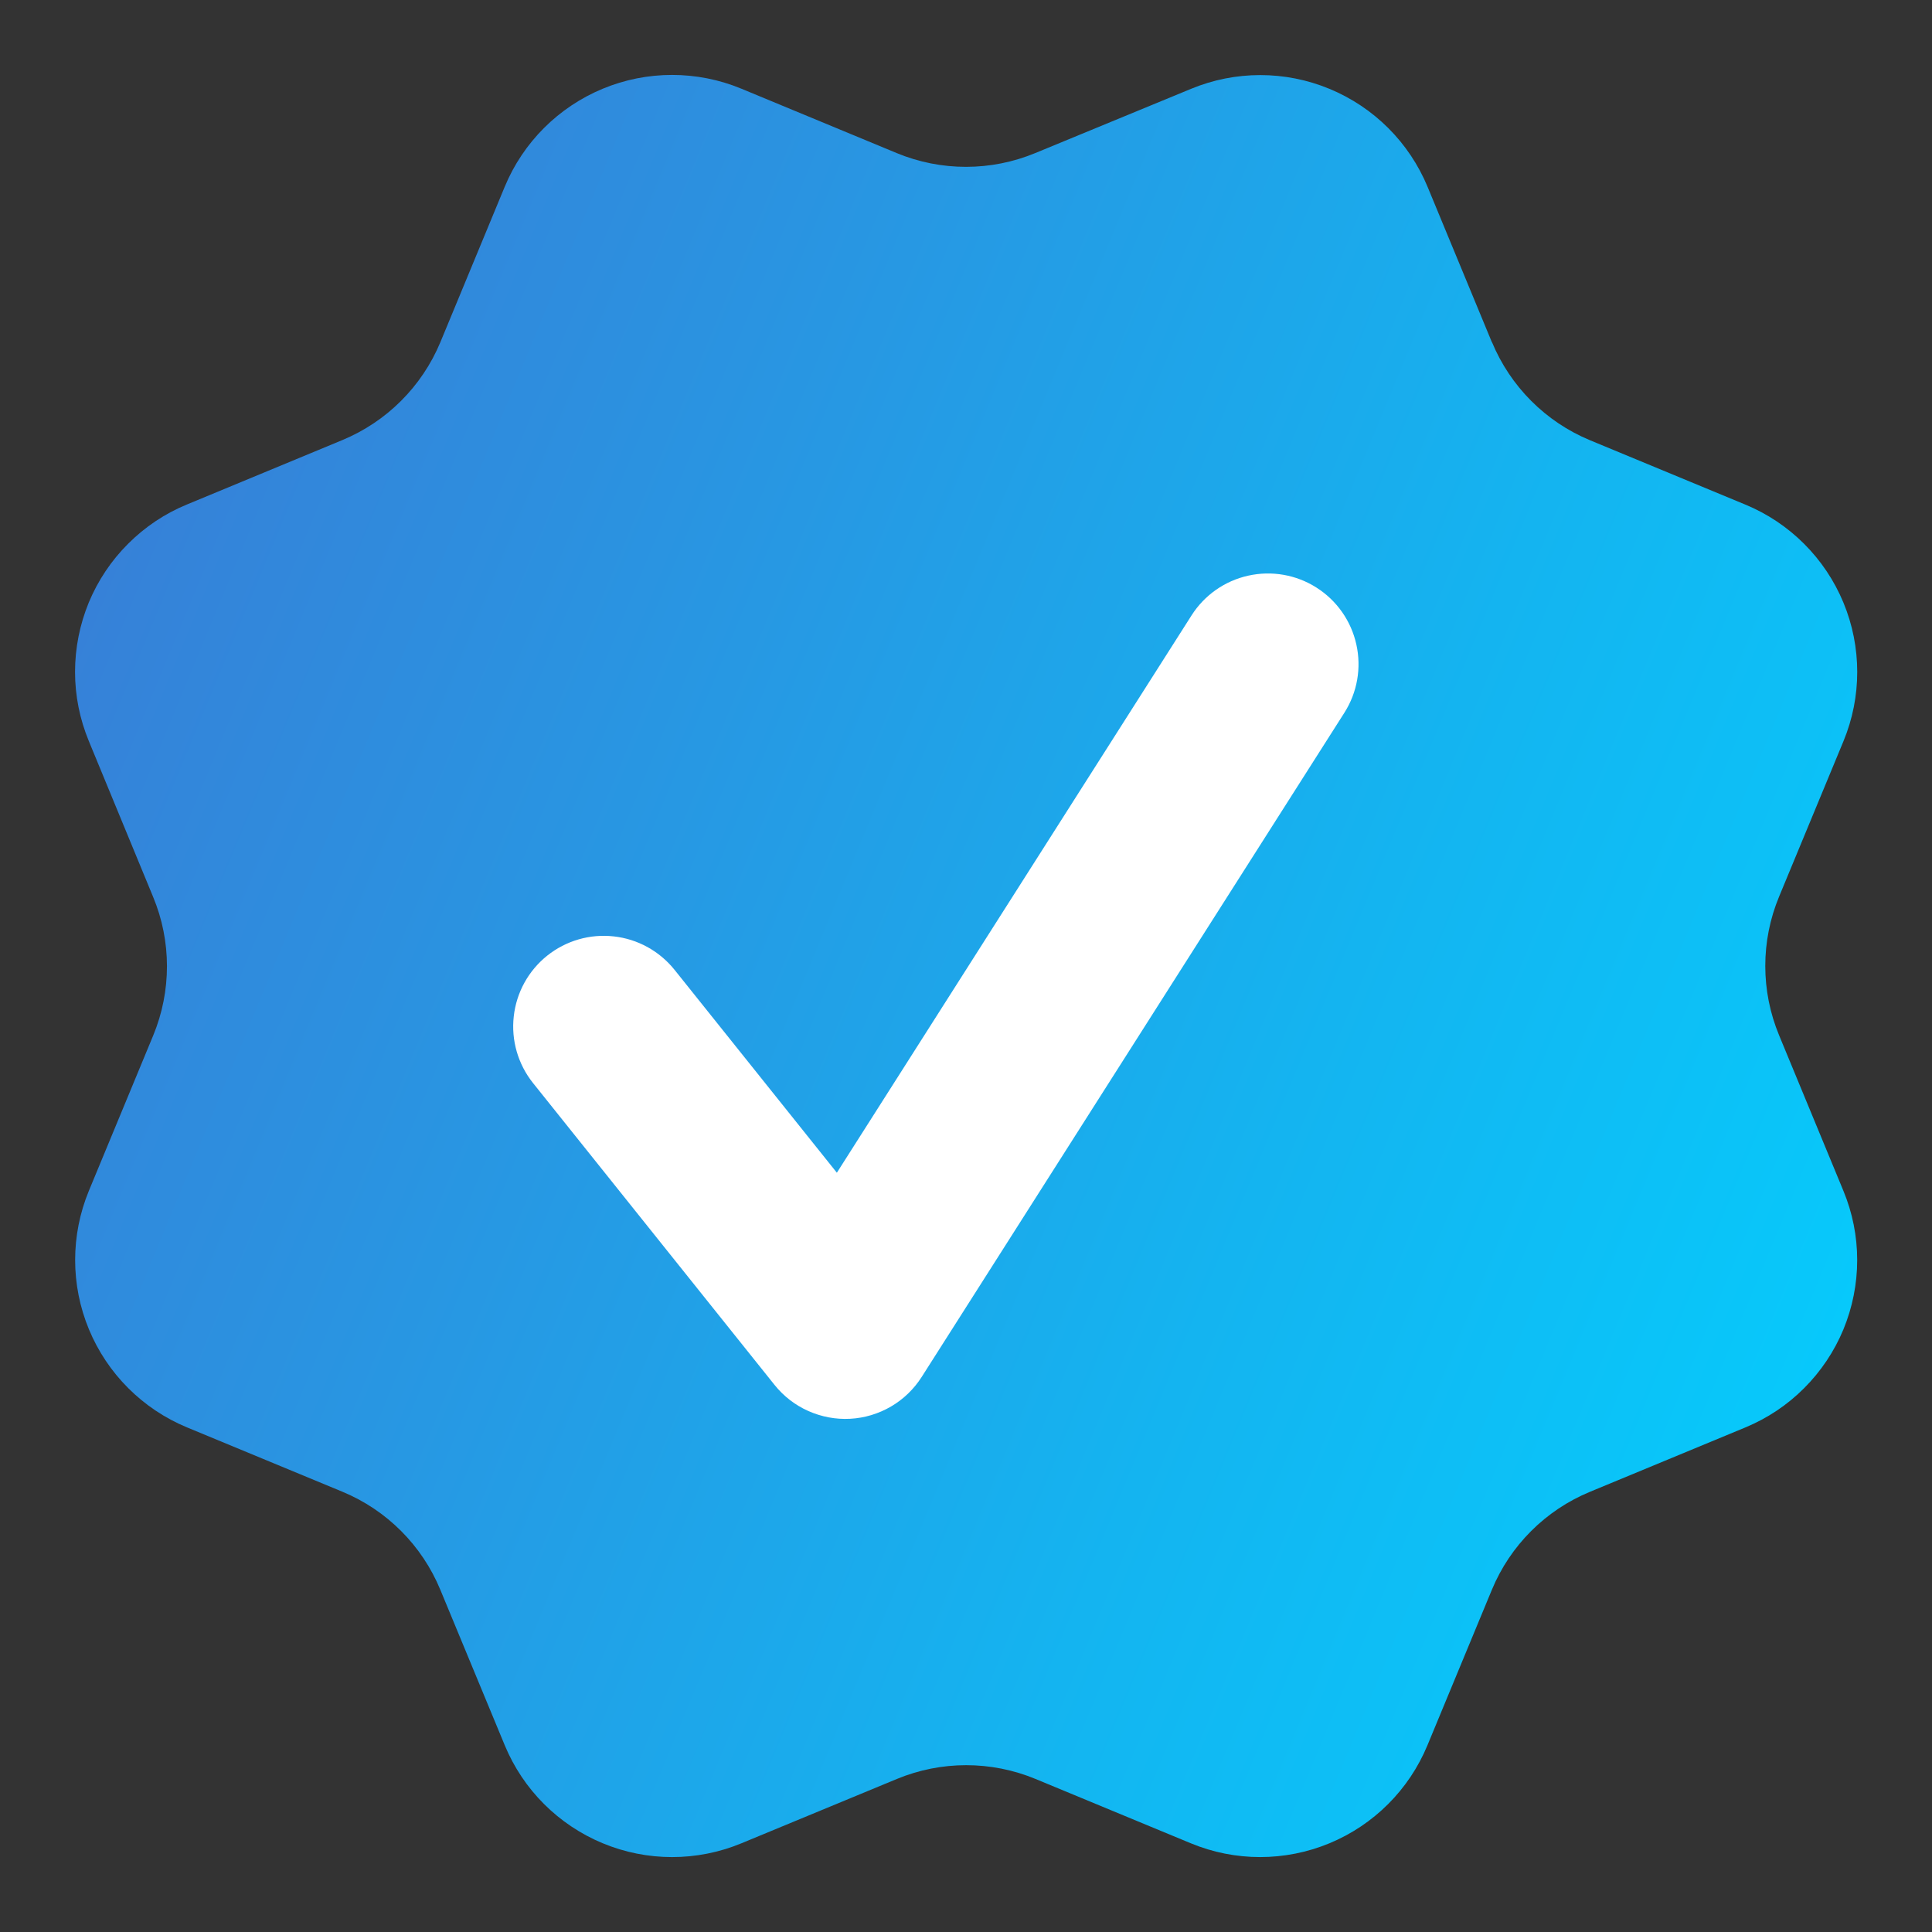 <svg width="25" height="25" viewBox="0 0 25 25" fill="none" xmlns="http://www.w3.org/2000/svg">
<rect x="0" y="0" width="25" height="25" fill="#333333" stroke="none"/>
<g clip-path="url(#clip0_235_311)">
<path d="M19.306 4.427C19.544 5.001 20 5.458 20.573 5.696L22.586 6.53C23.16 6.768 23.616 7.224 23.854 7.798C24.092 8.372 24.092 9.018 23.854 9.592L23.021 11.603C22.783 12.177 22.783 12.823 23.022 13.398L23.853 15.408C23.971 15.692 24.032 15.997 24.032 16.305C24.032 16.613 23.971 16.918 23.854 17.202C23.736 17.487 23.563 17.745 23.345 17.963C23.128 18.181 22.869 18.353 22.585 18.471L20.574 19.304C20 19.541 19.543 19.997 19.305 20.571L18.471 22.584C18.233 23.158 17.777 23.614 17.203 23.852C16.628 24.09 15.983 24.09 15.409 23.852L13.398 23.019C12.824 22.782 12.179 22.782 11.605 23.02L9.592 23.853C9.018 24.09 8.374 24.09 7.8 23.852C7.226 23.614 6.77 23.159 6.532 22.585L5.698 20.572C5.461 19.998 5.005 19.541 4.431 19.303L2.419 18.47C1.845 18.232 1.389 17.776 1.151 17.202C0.913 16.628 0.913 15.983 1.15 15.409L1.983 13.398C2.22 12.824 2.22 12.179 1.981 11.605L1.15 9.591C1.032 9.306 0.971 9.002 0.971 8.694C0.971 8.386 1.032 8.081 1.149 7.796C1.267 7.512 1.44 7.253 1.658 7.036C1.876 6.818 2.134 6.645 2.419 6.528L4.429 5.695C5.003 5.457 5.459 5.002 5.698 4.429L6.531 2.417C6.769 1.842 7.226 1.386 7.8 1.148C8.374 0.91 9.019 0.91 9.594 1.148L11.604 1.981C12.179 2.219 12.824 2.218 13.398 1.98L15.411 1.15C15.985 0.912 16.63 0.912 17.204 1.15C17.779 1.388 18.235 1.844 18.473 2.418L19.306 4.431L19.306 4.427Z" fill="url(#paint0_linear_235_311)"/>
<path fill-rule="evenodd" clip-rule="evenodd" d="M17.396 9.223C17.563 8.961 17.619 8.643 17.551 8.339C17.484 8.036 17.299 7.771 17.036 7.604C16.774 7.437 16.456 7.381 16.152 7.449C15.849 7.516 15.585 7.701 15.418 7.964L10.829 15.175L8.729 12.55C8.534 12.307 8.252 12.151 7.943 12.117C7.634 12.082 7.324 12.172 7.081 12.366C6.838 12.56 6.682 12.843 6.648 13.152C6.613 13.461 6.703 13.771 6.897 14.014L10.022 17.92C10.139 18.066 10.288 18.182 10.459 18.258C10.629 18.334 10.815 18.369 11.001 18.359C11.188 18.349 11.369 18.294 11.53 18.2C11.691 18.106 11.827 17.974 11.927 17.817L17.396 9.223Z" fill="white"/>
</g>
<defs>
<linearGradient id="paint0_linear_235_311" x1="1.149" y1="7.798" x2="23.854" y2="17.203" gradientUnits="userSpaceOnUse">
<stop stop-color="#3681D8"/>
<stop offset="0.327" stop-color="#2798E3"/>
<stop offset="0.688" stop-color="#14B4F0"/>
<stop offset="1" stop-color="#07C9FB"/>
</linearGradient>
<clipPath id="clip0_235_311">
<rect width="25" height="25" fill="white"/>
</clipPath>
</defs>
</svg>
